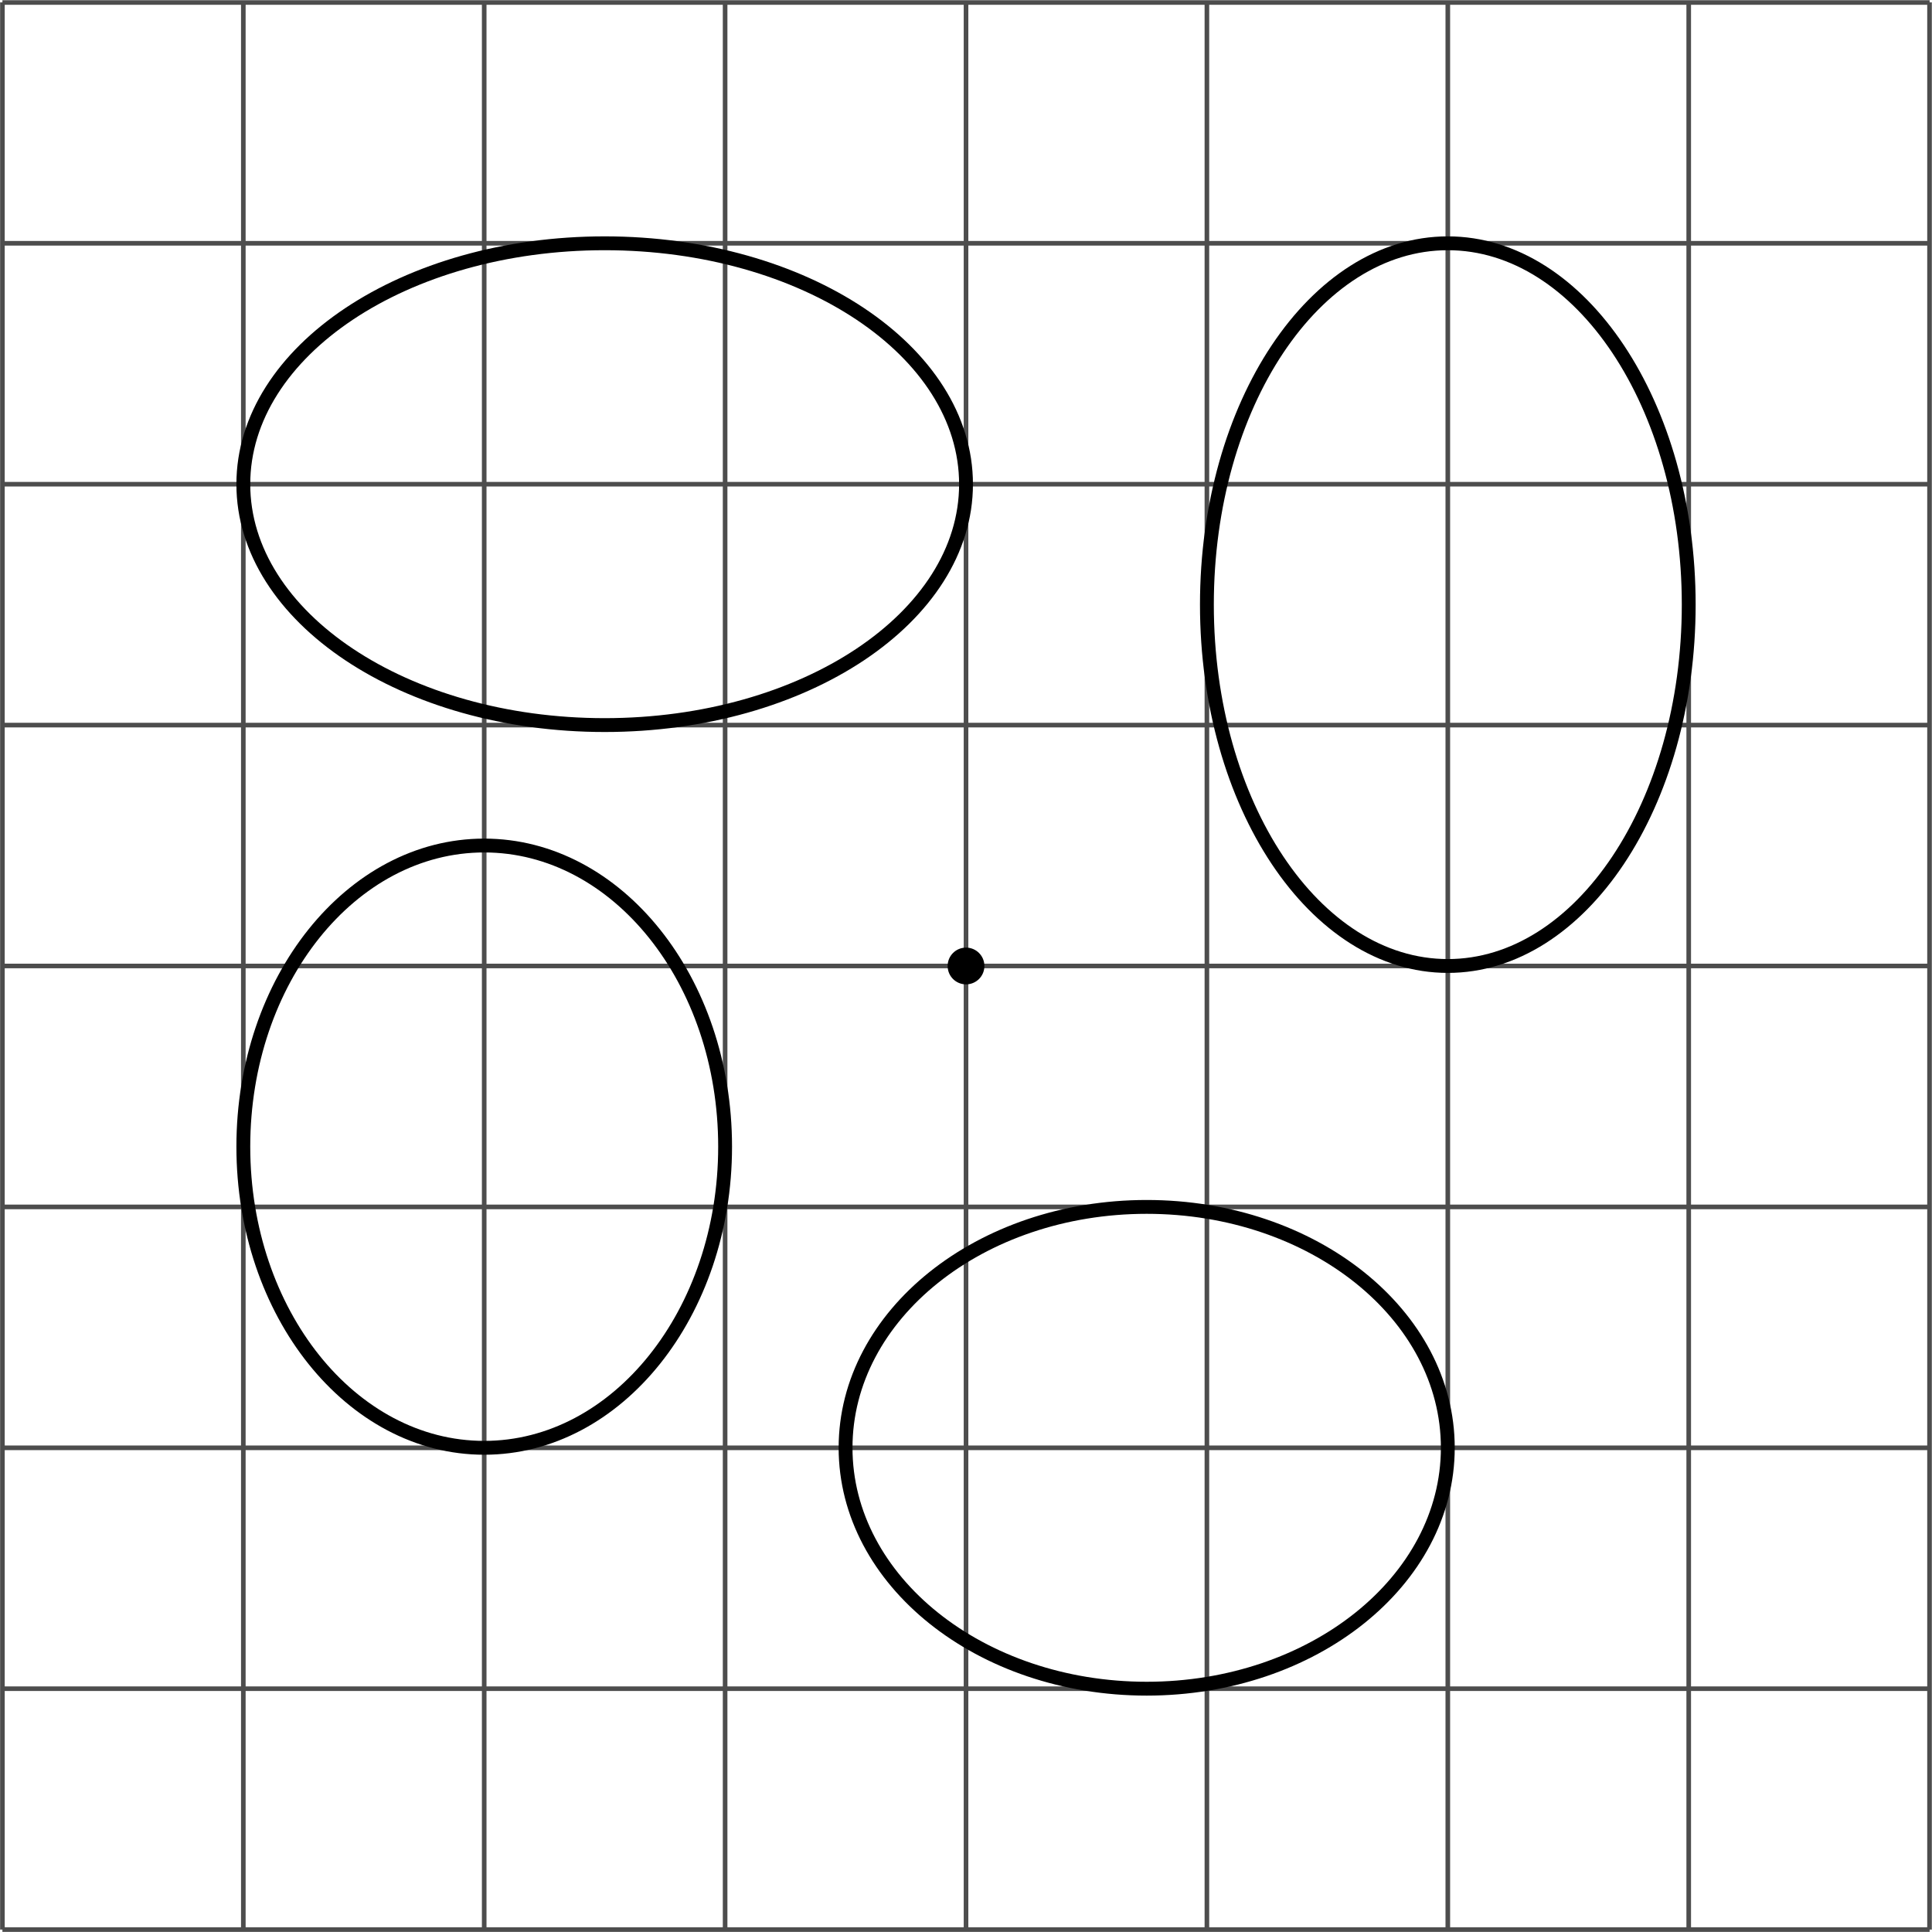 <?xml version='1.0' encoding='UTF-8'?>
<!-- This file was generated by dvisvgm 2.1.3 -->
<svg height='209.323pt' version='1.1' viewBox='-72 -72 209.323 209.323' width='209.323pt' xmlns='http://www.w3.org/2000/svg' xmlns:xlink='http://www.w3.org/1999/xlink'>
<defs>
<clipPath id='clip1'>
<path d='M-72 137.324V-72.004H137.324V137.324ZM137.324 -72.004'/>
</clipPath>
</defs>
<g id='page1'>
<path clip-path='url(#clip1)' d='M-71.738 137.062H137.067M-71.738 110.961H137.067M-71.738 84.863H137.067M-71.738 58.762H137.067M-71.738 32.66H137.067M-71.738 6.559H137.067M-71.738 -19.539H137.067M-71.738 -45.641H137.067M-71.738 -71.73H137.067M-71.738 137.062V-71.742M-45.637 137.062V-71.742M-19.539 137.062V-71.742M6.562 137.062V-71.742M32.664 137.062V-71.742M58.762 137.062V-71.742M84.863 137.062V-71.742M110.965 137.062V-71.742M137.055 137.062V-71.742' fill='none' stroke='#4d4d4d' stroke-linejoin='bevel' stroke-miterlimit='10.037' stroke-width='0.5'/>
<path clip-path='url(#clip1)' d='M34.656 32.66C34.656 31.559 33.762 30.668 32.664 30.668C31.563 30.668 30.672 31.559 30.672 32.66C30.672 33.762 31.563 34.652 32.664 34.652C33.762 34.652 34.656 33.762 34.656 32.66Z'/>
<path clip-path='url(#clip1)' d='M6.562 52.234C6.562 34.219 -5.121 19.609 -19.539 19.609C-33.953 19.609 -45.637 34.219 -45.637 52.234C-45.637 70.254 -33.953 84.863 -19.539 84.863C-5.121 84.863 6.562 70.254 6.562 52.234Z' fill='none' stroke='#000000' stroke-linejoin='bevel' stroke-miterlimit='10.037' stroke-width='1.5'/>
<path clip-path='url(#clip1)' d='M32.664 -19.539C32.664 -33.957 15.137 -45.641 -6.488 -45.641C-28.109 -45.641 -45.637 -33.957 -45.637 -19.539C-45.637 -5.125 -28.109 6.559 -6.488 6.559C15.137 6.559 32.664 -5.125 32.664 -19.539Z' fill='none' stroke='#000000' stroke-linejoin='bevel' stroke-miterlimit='10.037' stroke-width='1.5'/>
<path clip-path='url(#clip1)' d='M84.863 84.863C84.863 70.445 70.258 58.762 52.238 58.762C34.219 58.762 19.613 70.445 19.613 84.863C19.613 99.277 34.219 110.961 52.238 110.961C70.258 110.961 84.863 99.277 84.863 84.863Z' fill='none' stroke='#000000' stroke-linejoin='bevel' stroke-miterlimit='10.037' stroke-width='1.5'/>
<path clip-path='url(#clip1)' d='M110.965 -6.488C110.965 -28.113 99.278 -45.641 84.863 -45.641C70.449 -45.641 58.762 -28.113 58.762 -6.488C58.762 15.133 70.449 32.66 84.863 32.66C99.278 32.66 110.965 15.133 110.965 -6.488Z' fill='none' stroke='#000000' stroke-linejoin='bevel' stroke-miterlimit='10.037' stroke-width='1.5'/>
</g>
</svg>